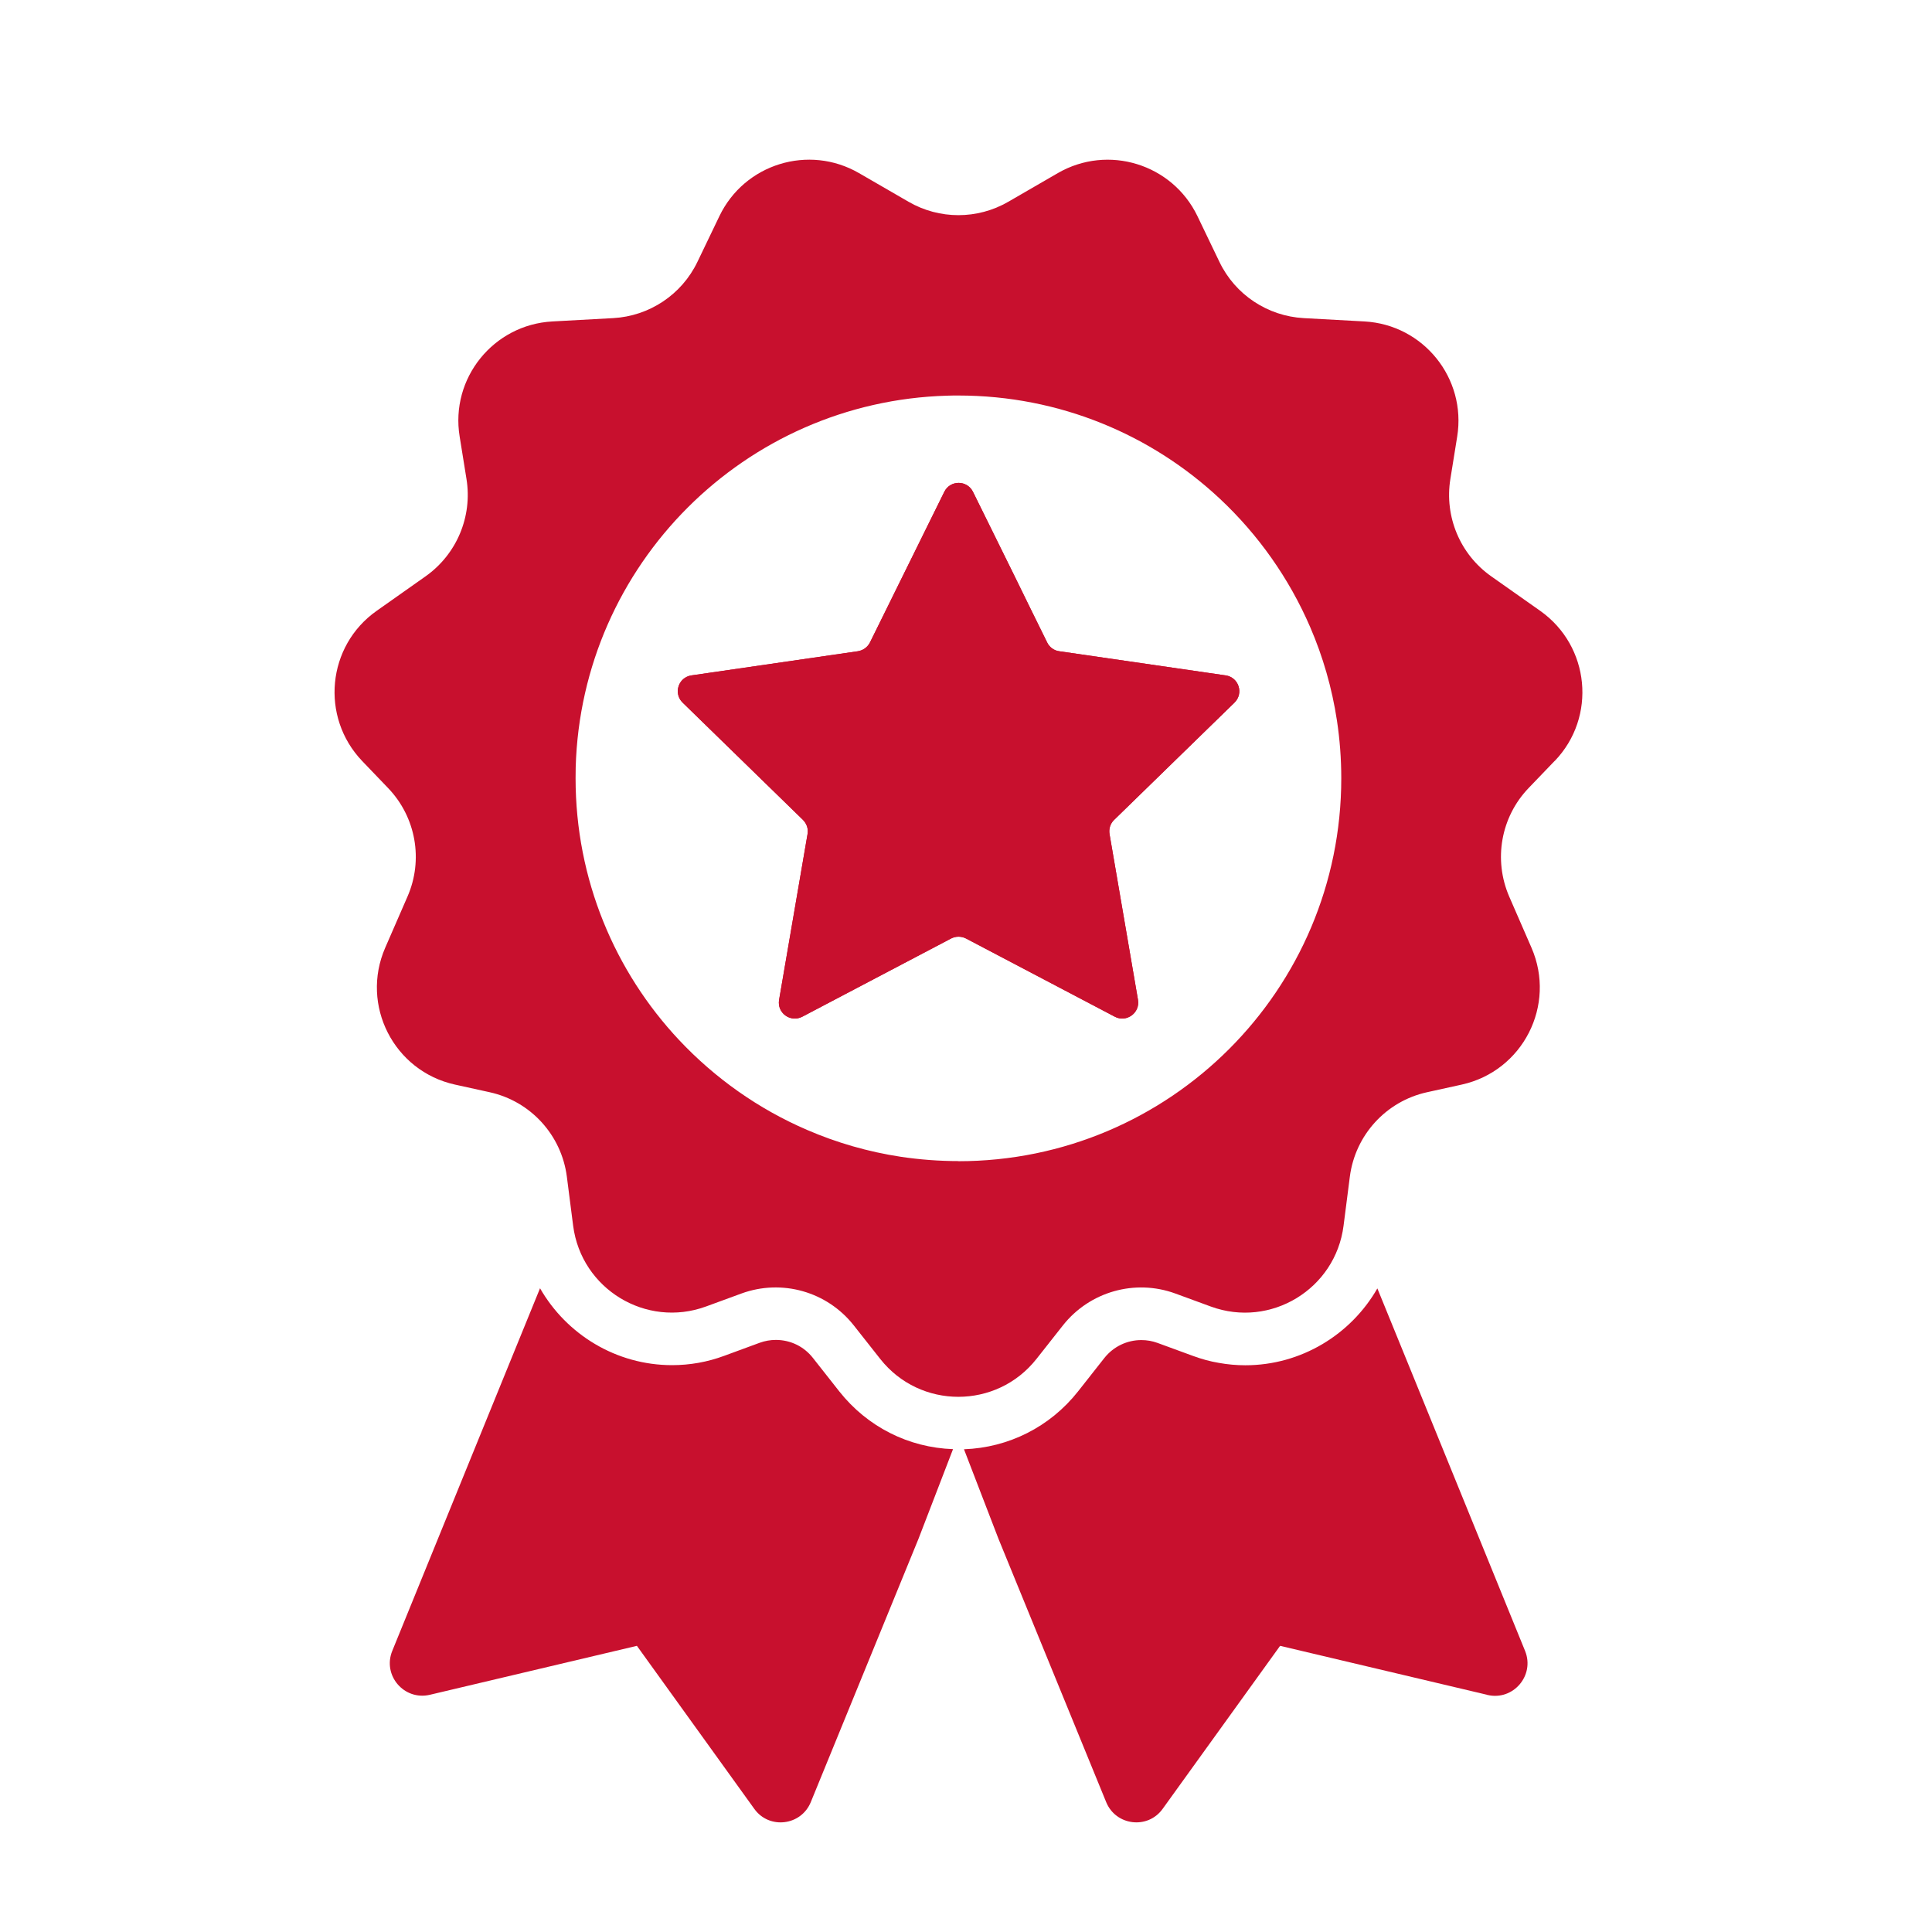 <svg width="50" height="50" viewBox="0 0 50 50" fill="none" xmlns="http://www.w3.org/2000/svg">
<path d="M31.948 18.184L28.833 21.219C28.736 21.312 28.691 21.451 28.715 21.587L29.451 25.875C29.51 26.212 29.153 26.472 28.851 26.312L25 24.288C24.878 24.226 24.736 24.226 24.615 24.288L20.764 26.312C20.458 26.472 20.104 26.215 20.163 25.875L20.899 21.587C20.924 21.451 20.878 21.316 20.781 21.219L17.667 18.184C17.42 17.944 17.556 17.528 17.896 17.479L22.201 16.854C22.337 16.833 22.451 16.75 22.514 16.628L24.438 12.729C24.59 12.42 25.028 12.42 25.181 12.729L26.233 14.861L26.694 15.802L27.101 16.628C27.16 16.75 27.278 16.837 27.413 16.854L31.292 17.417L31.719 17.479C32.059 17.528 32.194 17.944 31.948 18.184Z" fill="#C8102E"/>
<path d="M40.236 19.694C41.326 18.559 41.149 16.719 39.861 15.809L38.59 14.913C37.788 14.347 37.379 13.371 37.535 12.399L37.712 11.299C37.955 9.788 36.837 8.403 35.312 8.319L33.74 8.233C32.802 8.181 31.965 7.625 31.559 6.778L30.99 5.594C30.34 4.243 28.677 3.729 27.378 4.479L26.094 5.222C25.295 5.684 24.312 5.684 23.514 5.222L22.229 4.479C20.931 3.729 19.267 4.24 18.618 5.594L18.049 6.778C17.642 7.625 16.806 8.181 15.868 8.233L14.295 8.319C12.767 8.403 11.649 9.792 11.896 11.299L12.073 12.399C12.229 13.371 11.819 14.344 11.017 14.913L9.747 15.809C8.462 16.715 8.285 18.555 9.372 19.694L10.045 20.396C10.764 21.146 10.962 22.253 10.545 23.205L9.969 24.528C9.323 26.014 10.191 27.719 11.774 28.069L12.674 28.267C13.733 28.5 14.531 29.375 14.67 30.451L14.833 31.722C15.045 33.361 16.722 34.379 18.271 33.812L19.188 33.476C20.233 33.094 21.403 33.424 22.094 34.299L22.781 35.17C23.812 36.476 25.792 36.476 26.823 35.17L27.51 34.299C28.201 33.427 29.372 33.094 30.417 33.476L31.333 33.812C32.885 34.382 34.562 33.361 34.771 31.722L34.934 30.451C35.073 29.375 35.872 28.5 36.931 28.267L37.83 28.069C39.413 27.719 40.281 26.014 39.635 24.528L39.059 23.205C38.646 22.253 38.84 21.146 39.559 20.396L40.233 19.694H40.236ZM24.806 30.049C24.299 30.049 23.802 30.01 23.316 29.938C22.465 29.809 21.653 29.573 20.889 29.243C19.628 28.701 18.503 27.903 17.576 26.917C15.913 25.146 14.896 22.76 14.896 20.142C14.896 20.045 14.896 19.948 14.899 19.854C15.049 14.611 19.271 10.389 24.514 10.24C24.611 10.236 24.705 10.236 24.802 10.236C27.424 10.236 29.806 11.254 31.576 12.913C32.562 13.837 33.361 14.965 33.906 16.226C34.236 16.99 34.472 17.802 34.601 18.653C34.674 19.139 34.712 19.635 34.712 20.142C34.712 25.615 30.274 30.052 24.802 30.052L24.806 30.049Z" fill="#C8102E"/>
<path d="M28.833 21.219C28.736 21.312 28.691 21.451 28.715 21.587L29.451 25.875C29.51 26.212 29.153 26.472 28.851 26.312L25 24.288C24.878 24.226 24.736 24.226 24.615 24.288L20.764 26.312C20.458 26.472 20.104 26.215 20.163 25.875L20.899 21.587C20.924 21.451 20.878 21.316 20.781 21.219L17.667 18.184C17.42 17.944 17.556 17.528 17.896 17.479L22.201 16.854C22.337 16.833 22.451 16.75 22.514 16.628L24.438 12.729C24.59 12.42 25.028 12.42 25.181 12.729L26.233 14.861L26.694 15.802L27.101 16.628C27.16 16.75 27.278 16.837 27.413 16.854L31.292 17.417L31.719 17.479C32.059 17.528 32.194 17.944 31.948 18.184L28.833 21.219Z" fill="#C8102E"/>
<path d="M38.486 43.861L33.129 42.594L30.09 46.812C29.705 47.351 28.878 47.25 28.628 46.639L25.84 39.823L24.948 37.507C26.104 37.465 27.174 36.927 27.896 36.014L28.583 35.142C28.816 34.851 29.163 34.681 29.538 34.681C29.681 34.681 29.82 34.705 29.955 34.754L30.872 35.09C31.09 35.17 31.312 35.233 31.542 35.271C31.767 35.312 31.997 35.333 32.229 35.333C33.674 35.333 34.962 34.538 35.646 33.344L36.469 35.361L39.469 42.726C39.726 43.361 39.16 44.021 38.496 43.865H38.486V43.861Z" fill="#C8102E"/>
<path d="M24.663 37.507L23.771 39.823L20.983 46.639C20.733 47.25 19.906 47.351 19.521 46.813L16.483 42.594L11.125 43.861C10.458 44.017 9.892 43.358 10.153 42.722L13.153 35.358L13.976 33.34C14.66 34.535 15.948 35.33 17.392 35.33C17.854 35.33 18.309 35.25 18.747 35.087L19.663 34.75C19.799 34.701 19.938 34.677 20.08 34.677C20.455 34.677 20.802 34.844 21.035 35.139L21.722 36.011C22.445 36.924 23.51 37.465 24.67 37.504H24.663V37.507Z" fill="#C8102E"/>
</svg>
